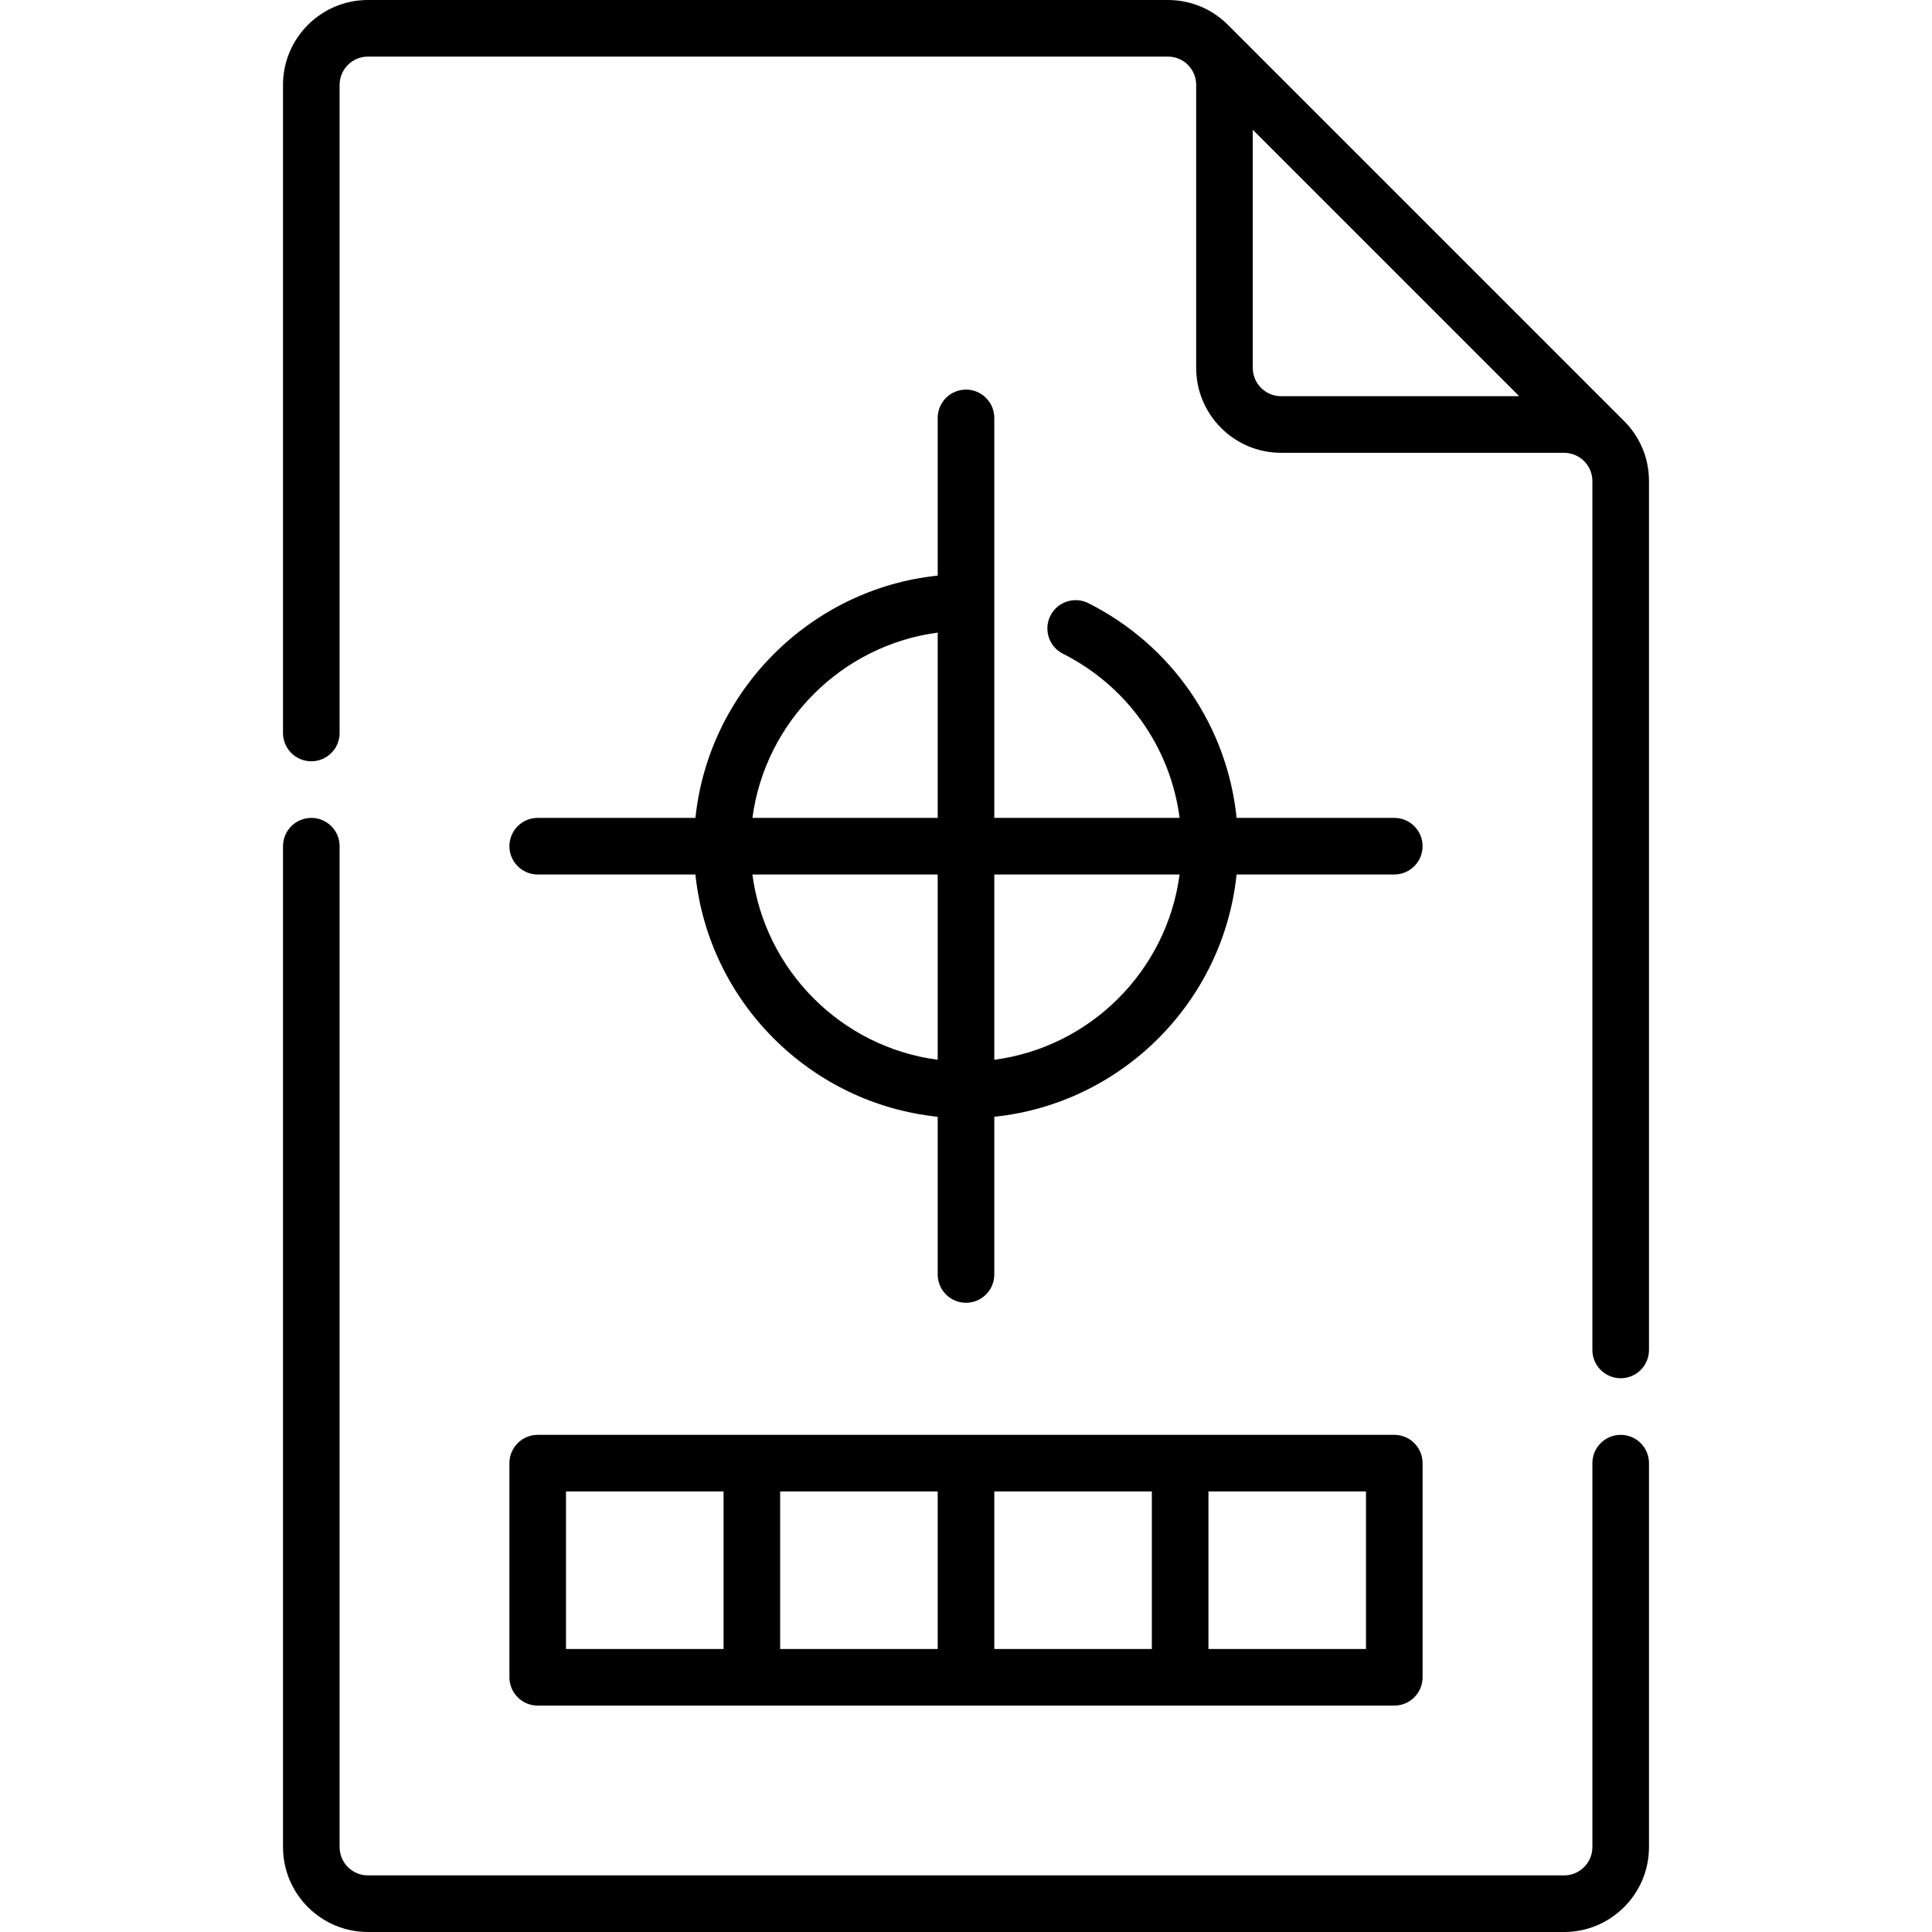 <svg id="Capa_1" enable-background="new 0 0 512 512" height="512" viewBox="0 0 512 512" width="512" xmlns="http://www.w3.org/2000/svg"><g><path d="m414.5 512h-317c-12.407 0-22.5-10.093-22.5-22.5v-265.249c0-4.142 3.358-7.5 7.5-7.5s7.5 3.358 7.5 7.5v265.249c0 4.136 3.364 7.5 7.5 7.5h317c4.136 0 7.5-3.364 7.5-7.5v-101.75c0-4.142 3.358-7.5 7.5-7.5s7.5 3.358 7.5 7.5v101.75c0 12.407-10.093 22.5-22.5 22.5zm-45-60h-227c-4.142 0-7.5-3.358-7.5-7.5v-56.75c0-4.142 3.358-7.5 7.5-7.5h227c4.142 0 7.5 3.358 7.5 7.5v56.75c0 4.142-3.358 7.5-7.5 7.5zm-49.25-15h41.75v-41.75h-41.75zm-56.75 0h41.75v-41.75h-41.75zm-56.75 0h41.75v-41.75h-41.75zm-56.75 0h41.75v-41.75h-41.75zm279.5-71.75c-4.142 0-7.5-3.358-7.5-7.5v-230.25c0-4.142-3.358-7.5-7.5-7.5h-75c-12.407 0-22.5-10.093-22.5-22.5v-75c0-4.142-3.31-7.5-7.5-7.5h-212c-4.136 0-7.5 3.364-7.5 7.5v171.751c0 4.142-3.358 7.5-7.5 7.5s-7.5-3.358-7.5-7.5v-171.751c0-12.407 10.093-22.5 22.5-22.5h212c6.01 0 11.66 2.34 15.91 6.59l105 105c3.866 3.865 6.589 9.379 6.589 15.909v230.25c.001 4.143-3.357 7.501-7.499 7.501zm-97.5-330.857v63.107c0 4.136 3.364 7.5 7.5 7.5h63.106c-19.502-19.502-51.104-51.105-70.606-70.607zm-76 310.857c-4.142 0-7.5-3.358-7.5-7.5v-41.793c-33.774-3.508-60.699-30.433-64.207-64.207h-41.793c-4.142 0-7.5-3.358-7.5-7.5s3.358-7.5 7.5-7.5h41.795c3.521-33.695 30.471-60.687 64.205-64.206v-41.794c0-4.142 3.358-7.5 7.5-7.5s7.5 3.358 7.5 7.5v106h49.109c-2.427-18.617-13.813-34.87-30.922-43.506-3.698-1.866-5.183-6.377-3.316-10.075s6.375-5.184 10.075-3.316c22.201 11.205 36.768 32.571 39.266 56.896h41.788c4.142 0 7.5 3.358 7.5 7.5s-3.358 7.5-7.5 7.5h-41.793c-3.508 33.774-30.433 60.699-64.207 64.207v41.793c0 4.143-3.358 7.501-7.5 7.501zm7.5-113.5v49.104c25.495-3.361 45.743-23.609 49.104-49.104zm-64.104 0c3.361 25.495 23.609 45.743 49.104 49.104v-49.104zm.003-15h49.101v-49.102c-25.466 3.37-45.731 23.663-49.101 49.102z"/></g></svg>